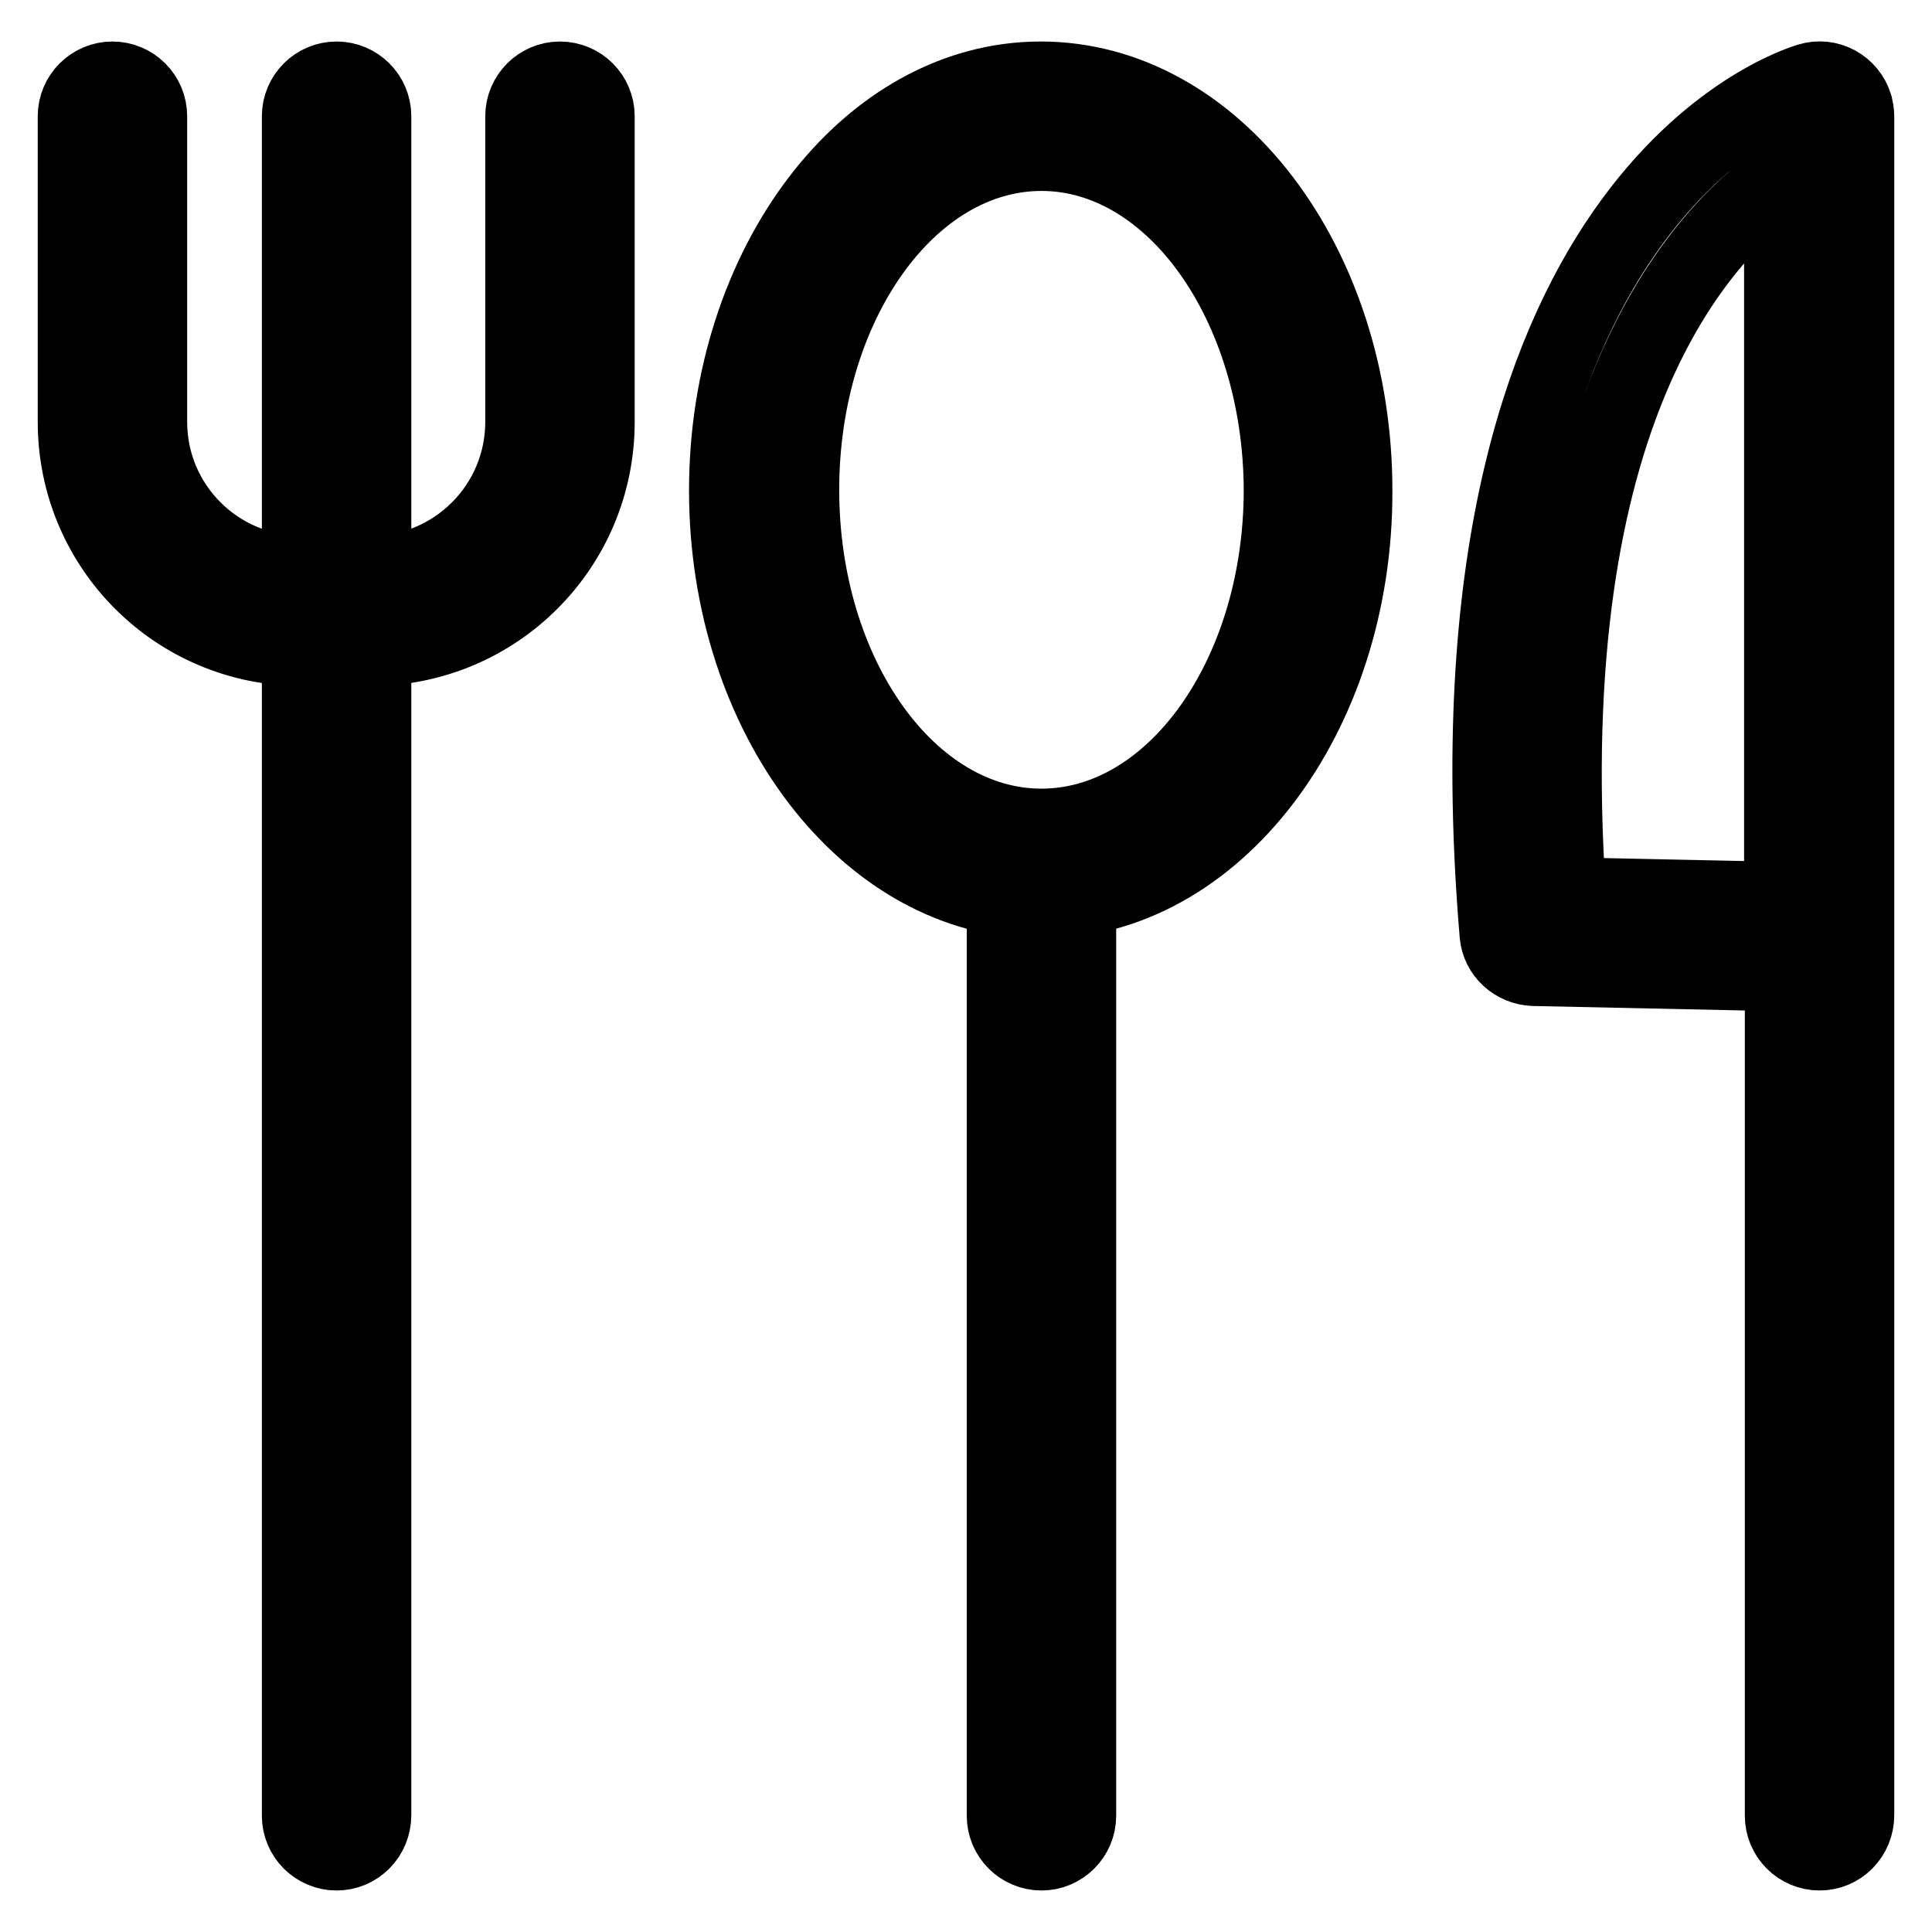 <?xml version="1.0" encoding="utf-8"?>
<!-- Svg Vector Icons : http://www.onlinewebfonts.com/icon -->
<!DOCTYPE svg PUBLIC "-//W3C//DTD SVG 1.1//EN" "http://www.w3.org/Graphics/SVG/1.1/DTD/svg11.dtd">
<svg version="1.1" xmlns="http://www.w3.org/2000/svg" xmlns:xlink="http://www.w3.org/1999/xlink" x="0px" y="0px" viewBox="0 0 256 256" enable-background="new 0 0 256 256" xml:space="preserve">
<g> <path stroke-width="10" fill-opacity="0" stroke="#000000"  d="M49.1,85.9H40c-16.6,0-30-13.4-30-30V15.4c0-2.7,2.2-4.9,4.9-4.9c2.7,0,4.9,2.2,4.9,4.9v40.5 c0,11.1,9,20.1,20.2,20.1h9.2c11.1,0,20.1-9,20.1-20.1V15.4c0-2.7,2.2-4.9,4.9-4.9c2.7,0,4.9,2.2,4.9,4.9v40.5 C79.1,72.5,65.7,85.9,49.1,85.9z M44.6,245.5c-2.7,0-4.9-2.2-4.9-4.9V15.4c0-2.7,2.2-4.9,4.9-4.9c2.7,0,4.9,2.2,4.9,4.9v225.1 C49.5,243.3,47.3,245.5,44.6,245.5z M138,245.5c-2.7,0-4.9-2.2-4.9-4.9V118.1c0-2.7,2.2-4.9,4.9-4.9c2.7,0,4.9,2.2,4.9,4.9v122.5 C142.9,243.3,140.7,245.5,138,245.5L138,245.5z M241.1,245.5c-2.7,0-4.9-2.2-4.9-4.9V129l-33-0.7c-2.5-0.1-4.6-2-4.8-4.5 c-8.2-97.7,39.3-112.5,41.3-113.1c2.6-0.8,5.3,0.7,6.1,3.3c0.1,0.5,0.2,0.9,0.2,1.4v225.1C246,243.3,243.8,245.5,241.1,245.5 C241.1,245.5,241.1,245.5,241.1,245.5L241.1,245.5z M207.8,118.6l28.3,0.6V23.6C225.1,31.3,203.5,54.6,207.8,118.6z M138,119.4 C115,119.4,96.3,95,96.3,65c0-30,18.7-54.5,41.6-54.5c23,0,41.6,24.4,41.6,54.5C179.6,95,160.9,119.4,138,119.4z M138,20.3 c-17.5,0-31.8,20-31.8,44.6c0,24.6,14.3,44.6,31.8,44.6c17.5,0,31.8-20,31.8-44.6C169.7,40.4,155.5,20.3,138,20.3z"/></g>
</svg>